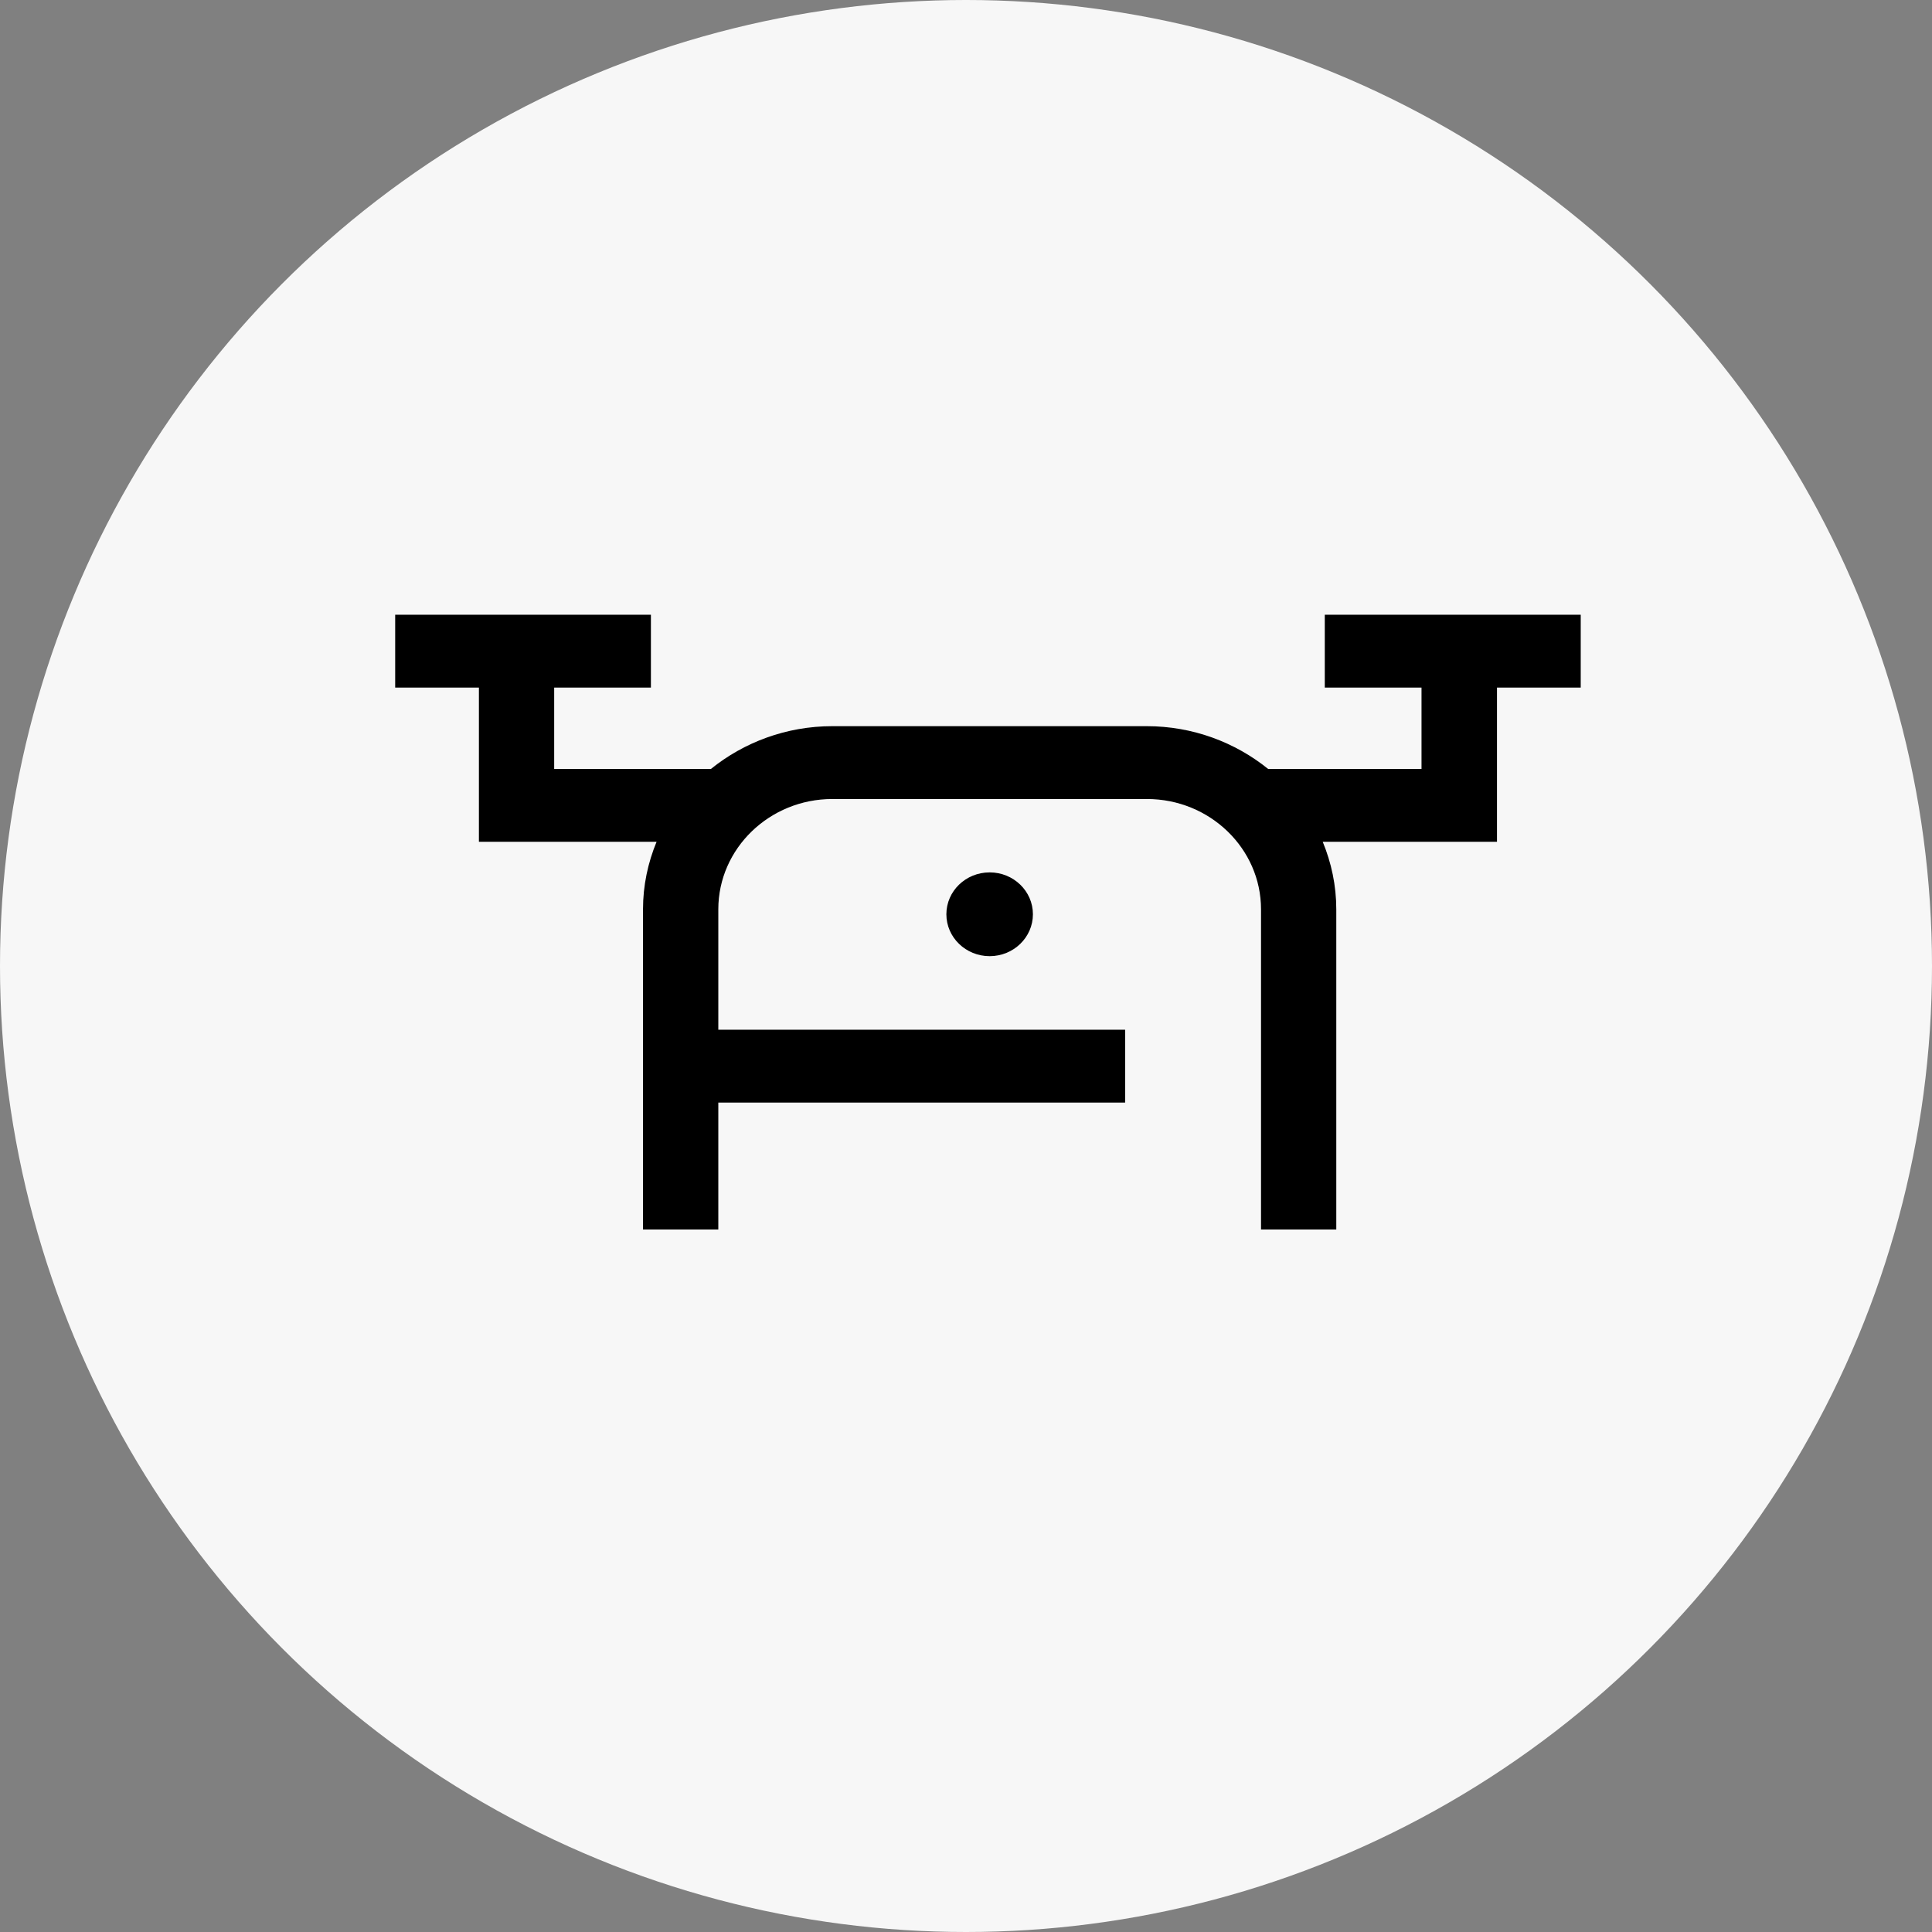 <svg width="44" height="44" viewBox="0 0 44 44" fill="none" xmlns="http://www.w3.org/2000/svg">
<rect x="0" y="0" width="44" height="44" fill="#808080" stroke="none"/>
<circle cx="22" cy="22" r="22" fill="#F7F7F7"/>
<path d="M22.539 19.868C23.083 19.868 23.524 20.295 23.524 20.822C23.524 21.348 23.083 21.776 22.539 21.776C21.994 21.776 21.553 21.348 21.553 20.822C21.553 20.295 21.994 19.868 22.539 19.868ZM35.996 14H30.171V15.659H32.374V17.512H28.881C28.131 16.907 27.167 16.538 26.117 16.538H18.956C17.906 16.538 16.941 16.907 16.191 17.512H12.621V15.659H14.824V14H9V15.659H10.907V19.171H14.953C14.756 19.648 14.644 20.166 14.644 20.71V28H16.359V25.11H25.624V23.451H16.359V20.71C16.359 19.325 17.524 18.197 18.956 18.197H26.121C27.553 18.197 28.719 19.325 28.719 20.71V28H30.433V20.71C30.433 20.166 30.321 19.648 30.124 19.171H34.093V15.659H36V14H35.996Z" fill="black"/>
</svg>
